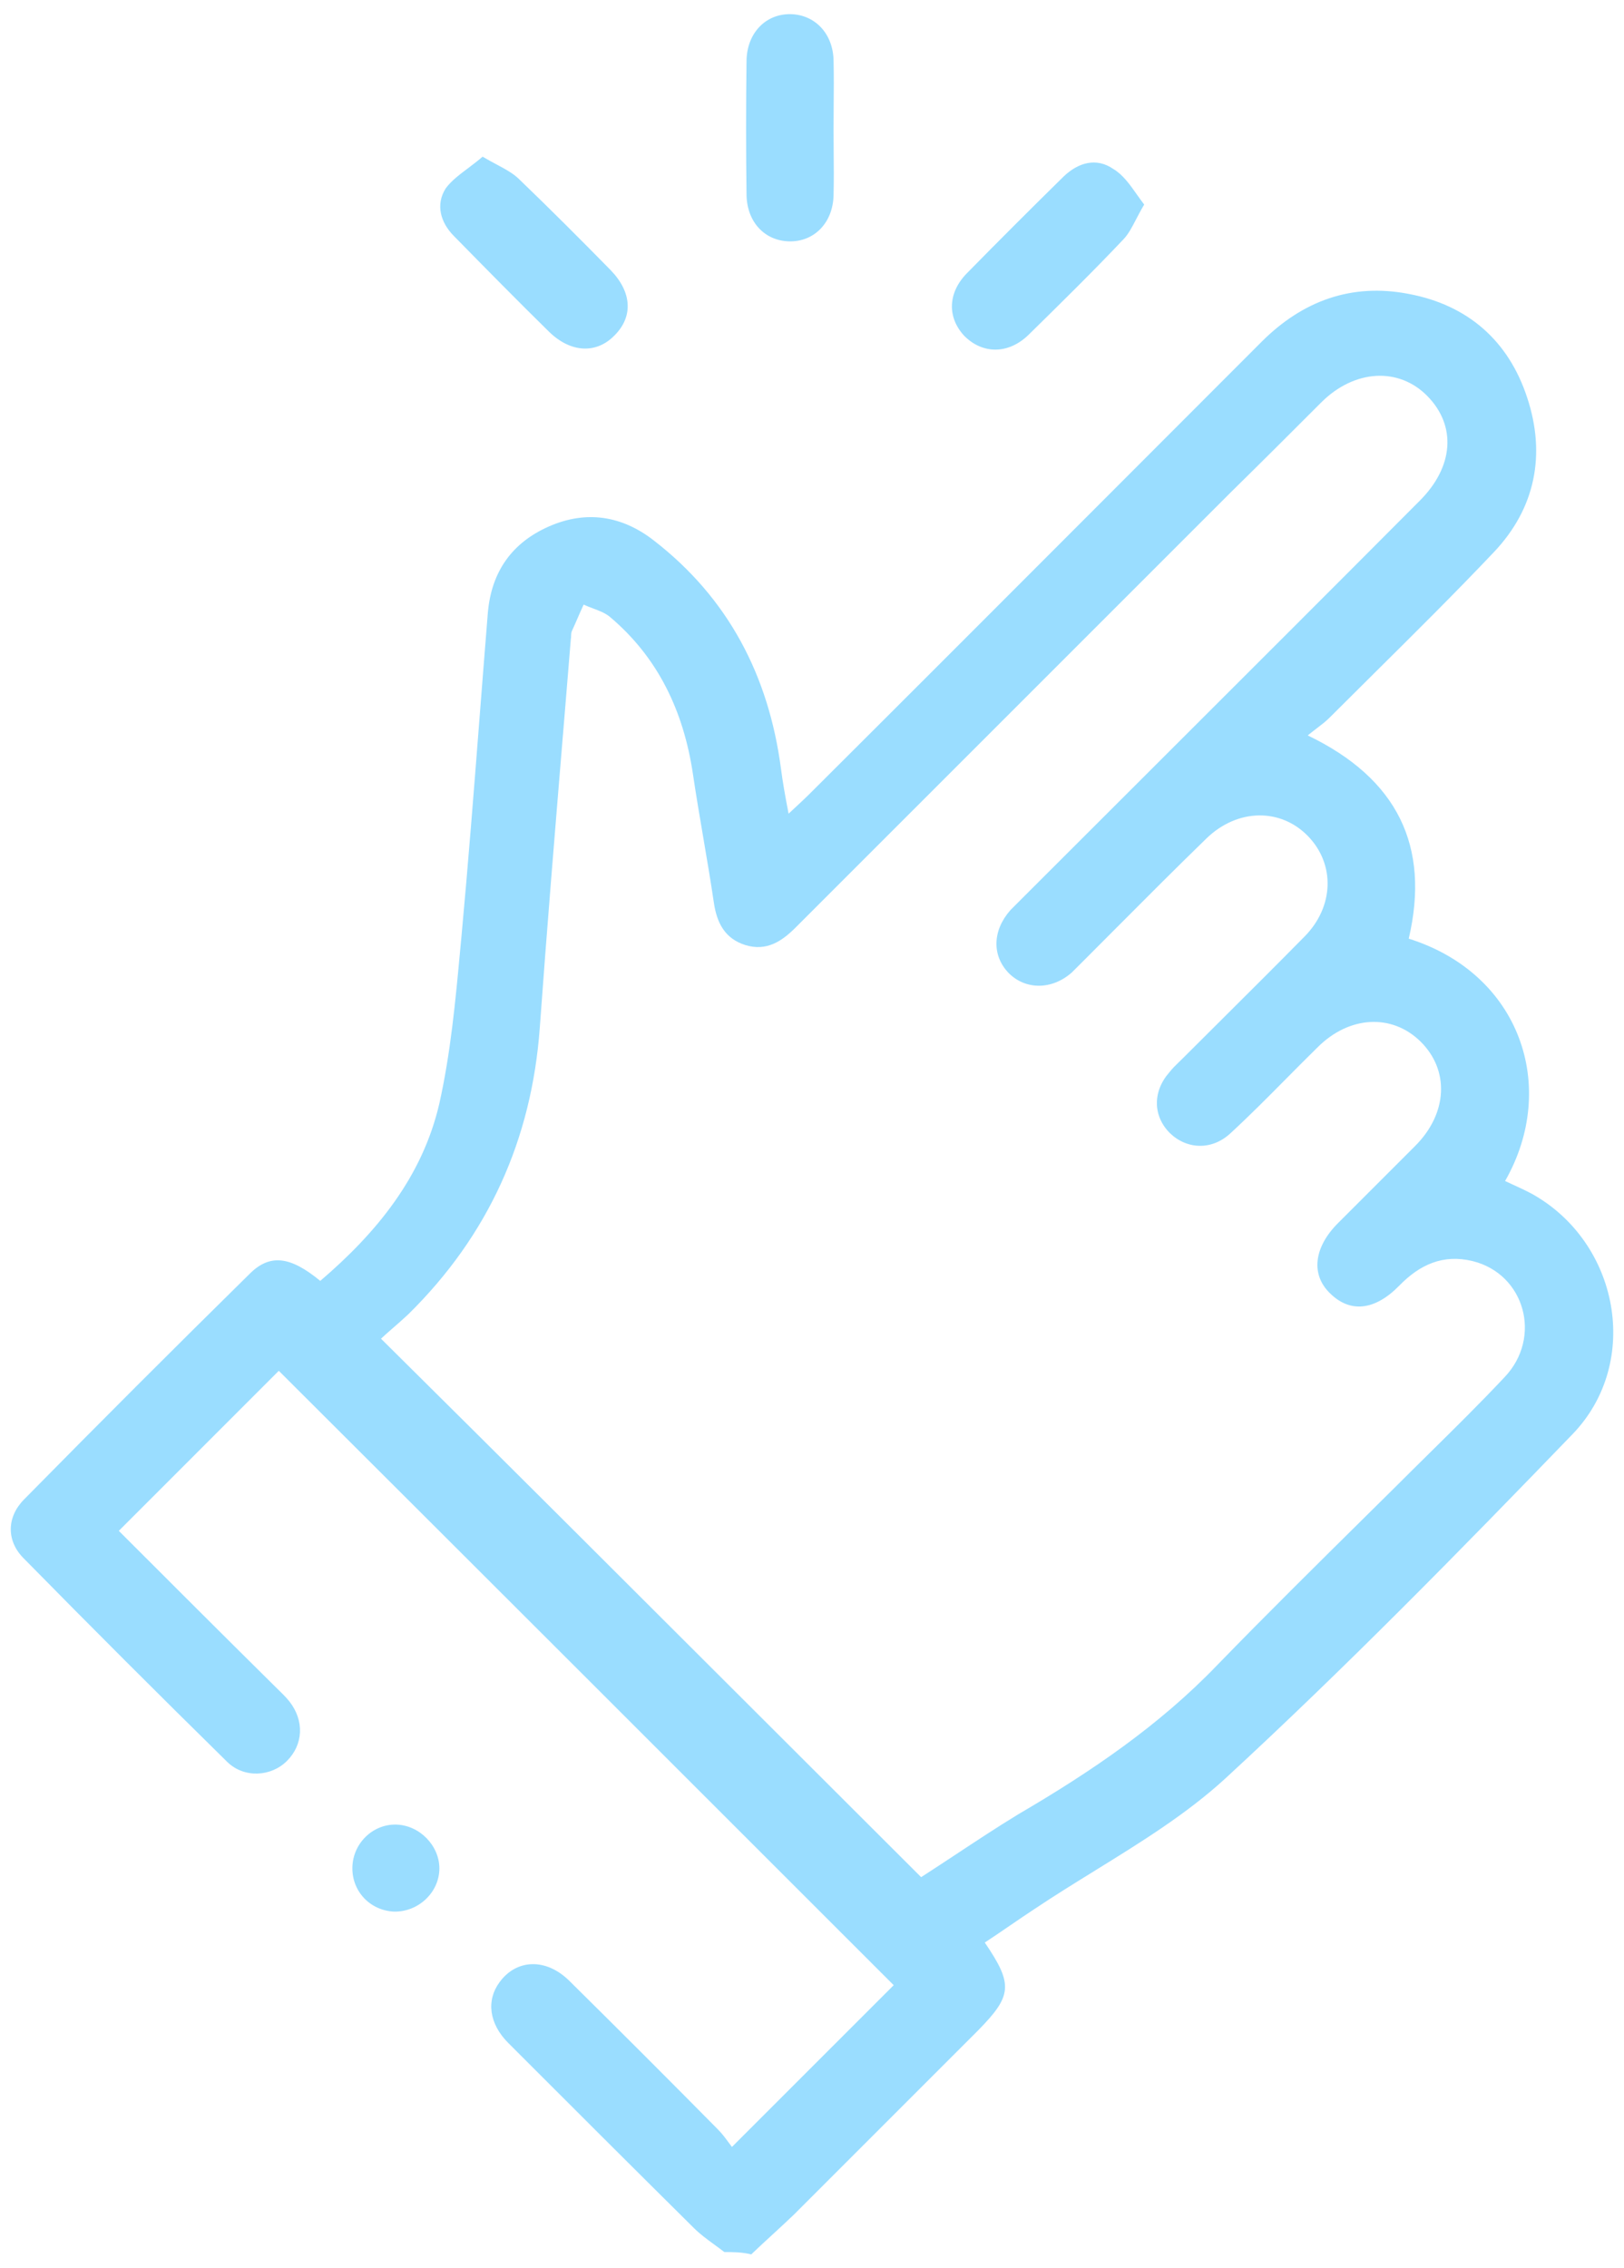 <svg width="58" height="81" viewBox="0 0 58 81" fill="none" xmlns="http://www.w3.org/2000/svg">
<path fill-rule="evenodd" clip-rule="evenodd" d="M29.774 5.41L29.774 5.41V5.41V5.41V5.411C29.779 5.932 29.783 6.456 29.77 6.971C29.749 7.952 29.081 8.64 28.184 8.619C27.309 8.598 26.683 7.931 26.662 6.971C26.641 5.366 26.641 3.76 26.662 2.154C26.683 1.174 27.35 0.485 28.247 0.506C29.102 0.527 29.749 1.195 29.77 2.154C29.783 2.695 29.779 3.246 29.774 3.8V3.8V3.8V3.8L29.774 3.8C29.772 4.078 29.77 4.357 29.77 4.636C29.77 4.892 29.772 5.151 29.774 5.41ZM25.512 80.156L25.511 80.155C25.252 79.966 24.999 79.781 24.785 79.567C22.575 77.378 20.364 75.167 18.153 72.956C17.465 72.268 17.361 71.434 17.84 70.787C18.445 69.953 19.509 69.912 20.343 70.746C22.116 72.498 23.888 74.27 25.64 76.043C25.79 76.193 25.907 76.353 26.016 76.501L26.016 76.501C26.058 76.559 26.1 76.616 26.141 76.668L31.918 70.892C24.618 63.593 17.277 56.252 9.957 48.952L4.243 54.667L4.244 54.668L4.244 54.668L4.245 54.668L4.245 54.669C6.059 56.482 7.914 58.338 9.79 60.193C9.838 60.24 9.885 60.286 9.932 60.332C10.071 60.468 10.208 60.6 10.333 60.756C10.875 61.444 10.833 62.3 10.249 62.883C9.686 63.447 8.727 63.509 8.122 62.925C5.682 60.527 3.242 58.087 0.844 55.647C0.218 55.021 0.239 54.166 0.865 53.54C3.534 50.829 6.224 48.139 8.915 45.49C9.644 44.761 10.374 44.865 11.438 45.741C13.44 44.031 15.088 42.029 15.692 39.401C16.095 37.6 16.268 35.729 16.439 33.885C16.454 33.721 16.47 33.558 16.485 33.395C16.721 30.836 16.921 28.278 17.12 25.72C17.22 24.441 17.319 23.162 17.423 21.883C17.549 20.423 18.278 19.38 19.613 18.796C20.948 18.212 22.22 18.421 23.346 19.297C26.016 21.361 27.455 24.135 27.892 27.451C27.955 27.931 28.038 28.41 28.164 29.057C28.247 28.979 28.323 28.909 28.393 28.844L28.394 28.842L28.395 28.842C28.588 28.663 28.741 28.521 28.894 28.369C32.495 24.781 36.088 21.183 39.678 17.589C41.471 15.793 43.264 13.999 45.056 12.206C46.516 10.746 48.268 10.1 50.312 10.496C52.418 10.892 53.878 12.164 54.545 14.208C55.212 16.231 54.837 18.15 53.356 19.714C51.961 21.186 50.52 22.613 49.084 24.037L49.084 24.037L49.084 24.037L49.084 24.037L49.084 24.038L49.083 24.038C48.546 24.571 48.009 25.103 47.475 25.637C47.343 25.768 47.203 25.875 47.034 26.004C46.935 26.08 46.826 26.162 46.704 26.262C49.915 27.805 51.083 30.225 50.312 33.52C54.295 34.771 55.671 38.817 53.753 42.175C53.828 42.209 53.904 42.244 53.98 42.279L53.98 42.28C54.224 42.392 54.474 42.506 54.712 42.633C57.819 44.364 58.633 48.639 56.172 51.205C52.126 55.397 48.038 59.568 43.763 63.509C42.377 64.78 40.741 65.79 39.111 66.797L39.111 66.797L39.111 66.798L39.111 66.798C38.386 67.245 37.664 67.692 36.964 68.16C36.662 68.358 36.365 68.561 36.068 68.764C35.77 68.968 35.473 69.171 35.171 69.369C36.193 70.871 36.151 71.267 34.921 72.518L28.351 79.088C28.101 79.328 27.846 79.562 27.59 79.797L27.59 79.797L27.59 79.797C27.335 80.031 27.079 80.266 26.829 80.506C26.495 80.422 26.182 80.422 25.87 80.422C25.751 80.33 25.631 80.243 25.512 80.156ZM32.898 67.034C33.322 66.761 33.744 66.482 34.165 66.205C34.902 65.718 35.637 65.233 36.38 64.781C38.946 63.28 41.386 61.632 43.471 59.463C45.225 57.657 47.008 55.895 48.796 54.127L48.796 54.127L48.796 54.127L48.796 54.127C49.155 53.772 49.514 53.416 49.874 53.061C50.262 52.673 50.652 52.288 51.041 51.904L51.042 51.904L51.042 51.904L51.042 51.904L51.042 51.903C51.95 51.008 52.856 50.115 53.732 49.182C55.087 47.764 54.462 45.49 52.585 45.032C51.542 44.781 50.708 45.157 49.978 45.907C49.102 46.804 48.226 46.888 47.517 46.2C46.808 45.532 46.912 44.552 47.788 43.676L50.541 40.923C51.709 39.755 51.771 38.212 50.729 37.19C49.707 36.189 48.184 36.273 47.058 37.399C46.679 37.77 46.305 38.148 45.932 38.524L45.932 38.525L45.931 38.525L45.931 38.525C45.279 39.184 44.627 39.841 43.951 40.464C43.283 41.09 42.387 41.048 41.782 40.464C41.177 39.86 41.156 38.984 41.761 38.295C41.87 38.155 41.991 38.038 42.115 37.918C42.157 37.878 42.199 37.837 42.241 37.795C42.728 37.308 43.215 36.823 43.702 36.339C44.673 35.372 45.641 34.409 46.599 33.436C47.642 32.373 47.684 30.871 46.725 29.87C45.744 28.848 44.201 28.869 43.096 29.933C42.001 30.996 40.93 32.071 39.856 33.149L39.856 33.149C39.498 33.509 39.139 33.869 38.779 34.229L38.278 34.729C37.569 35.355 36.631 35.355 36.026 34.75C35.421 34.124 35.442 33.228 36.089 32.498L36.589 31.997C38.16 30.426 39.731 28.857 41.302 27.289L41.303 27.288C44.443 24.152 47.58 21.02 50.708 17.878C51.917 16.669 52.022 15.209 50.979 14.145C49.957 13.103 48.372 13.186 47.183 14.375L47.183 14.376L47.182 14.376L47.182 14.376L47.182 14.376C46.119 15.439 45.056 16.502 43.972 17.566L28.414 33.123C27.913 33.624 27.371 33.978 26.62 33.749C25.89 33.52 25.599 32.957 25.494 32.227C25.38 31.455 25.249 30.689 25.119 29.922C24.988 29.156 24.858 28.389 24.744 27.618C24.41 25.407 23.513 23.488 21.782 22.029C21.615 21.89 21.393 21.806 21.17 21.723C21.059 21.681 20.948 21.639 20.844 21.591C20.771 21.747 20.703 21.904 20.635 22.06C20.567 22.216 20.5 22.373 20.427 22.529C20.401 22.579 20.399 22.645 20.396 22.711C20.395 22.756 20.393 22.8 20.385 22.842C20.293 23.97 20.2 25.099 20.107 26.227L20.106 26.229C19.819 29.71 19.531 33.194 19.279 36.69C18.988 40.694 17.444 44.114 14.587 46.929C14.408 47.097 14.223 47.259 14.046 47.414L14.045 47.414C13.891 47.549 13.742 47.679 13.607 47.805C17.982 52.139 22.264 56.416 26.516 60.663L26.517 60.665L26.524 60.671C28.654 62.799 30.776 64.918 32.898 67.034ZM17.736 5.873C17.582 5.791 17.415 5.701 17.236 5.595C17.064 5.744 16.888 5.877 16.718 6.005C16.41 6.236 16.123 6.453 15.922 6.721C15.546 7.305 15.734 7.952 16.214 8.431L16.214 8.431L16.214 8.432C17.34 9.578 18.466 10.725 19.613 11.851C20.385 12.602 21.302 12.644 21.949 11.976C22.616 11.309 22.575 10.433 21.803 9.641C20.739 8.556 19.655 7.472 18.549 6.408C18.337 6.195 18.065 6.05 17.736 5.873ZM40.864 7.305C40.748 7.499 40.655 7.679 40.569 7.843C40.425 8.119 40.305 8.352 40.134 8.535C39.029 9.703 37.882 10.829 36.735 11.956C36.005 12.665 35.087 12.644 34.441 11.997C33.836 11.351 33.836 10.475 34.524 9.766C35.671 8.598 36.819 7.451 37.986 6.304C38.508 5.803 39.154 5.616 39.759 6.033C40.102 6.235 40.351 6.589 40.603 6.946C40.689 7.067 40.775 7.189 40.864 7.305ZM15.692 66.721C15.692 65.907 14.983 65.177 14.149 65.157C13.315 65.136 12.606 65.824 12.585 66.679C12.564 67.534 13.211 68.222 14.066 68.264C14.942 68.285 15.692 67.576 15.692 66.721Z" fill="#9ADDFF"/>
</svg>
